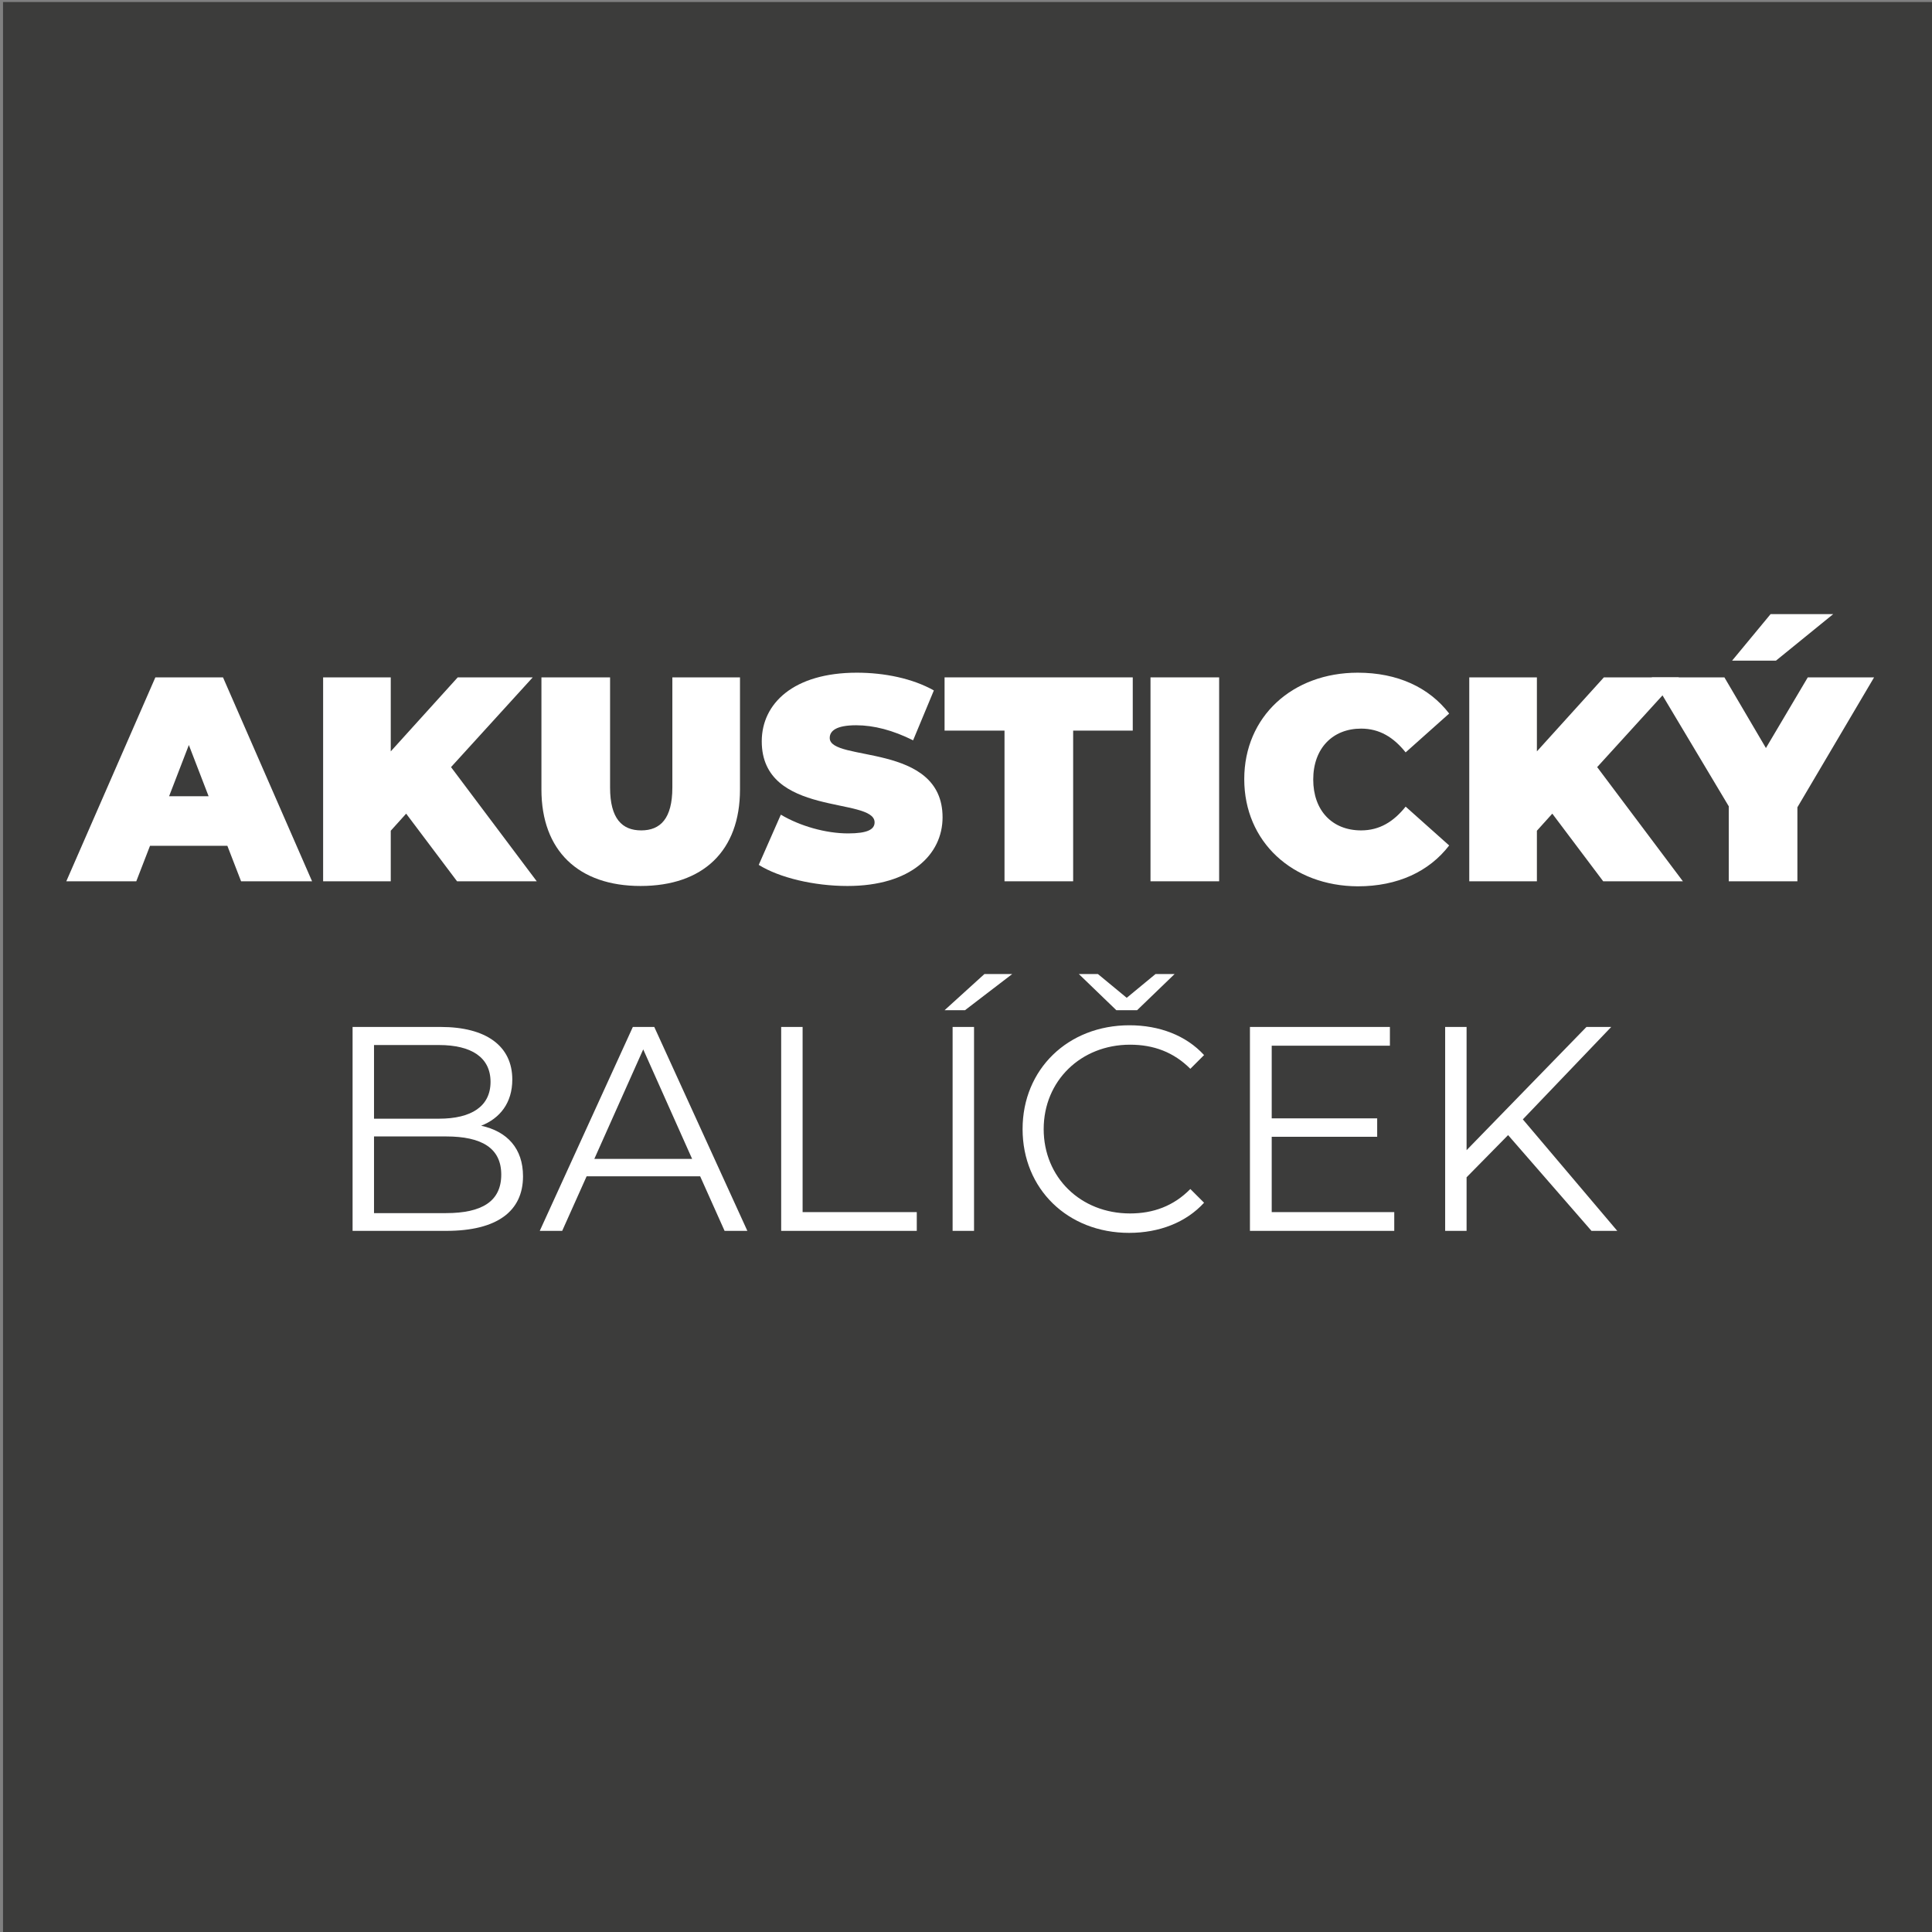 <?xml version="1.0" encoding="UTF-8"?> <svg xmlns="http://www.w3.org/2000/svg" width="577" height="577" viewBox="0 0 577 577" fill="none"><rect x="0" y="0" width="577" height="577" fill="#808080" stroke="none"/><g clip-path="url(#clip0_1916_143)"><path d="M577.9 0.602H0.9V577.602H577.9V0.602Z" fill="#3C3C3B"></path><path d="M67.901 252.601H44.801L40.701 263.201H19.801L46.401 202.301H66.601L93.201 263.201H72.001L67.901 252.601ZM62.301 237.801L56.401 222.501L50.501 237.801H62.301Z" fill="white"></path><path d="M121.301 243.001L116.701 248.101V263.201H96.501V202.301H116.701V224.401L136.701 202.301H159.101L134.701 229.101L160.301 263.201H136.501L121.301 243.001Z" fill="white"></path><path d="M161.701 235.801V202.301H182.201V235.201C182.201 244.501 185.801 248.001 191.501 248.001C197.201 248.001 200.801 244.501 200.801 235.201V202.301H221.001V235.801C221.001 254.101 210.001 264.601 191.301 264.601C172.701 264.601 161.701 254.001 161.701 235.801Z" fill="white"></path><path d="M226.601 258.302L233.201 243.302C238.901 246.702 246.601 248.902 253.301 248.902C259.101 248.902 261.201 247.702 261.201 245.602C261.201 237.902 227.501 244.102 227.501 221.402C227.501 210.102 237.001 200.902 255.901 200.902C264.101 200.902 272.501 202.602 278.901 206.202L272.701 221.102C266.701 218.102 261.001 216.602 255.701 216.602C249.701 216.602 247.801 218.302 247.801 220.402C247.801 227.702 281.501 221.602 281.501 244.102C281.501 255.202 272.001 264.602 253.101 264.602C243.001 264.602 232.701 262.102 226.601 258.302Z" fill="white"></path><path d="M299.901 218.201H282.101V202.301H338.301V218.201H320.501V263.201H300.001V218.201H299.901Z" fill="white"></path><path d="M343.601 202.301H364.101V263.201H343.601V202.301Z" fill="white"></path><path d="M371.601 232.702C371.601 214.002 386.001 200.902 405.501 200.902C417.401 200.902 426.801 205.302 432.801 213.102L419.801 224.702C416.201 220.202 412.001 217.602 406.501 217.602C398.001 217.602 392.201 223.502 392.201 232.802C392.201 242.102 397.901 248.002 406.501 248.002C412.001 248.002 416.201 245.402 419.801 240.902L432.801 252.502C426.801 260.302 417.401 264.702 405.501 264.702C386.001 264.602 371.601 251.402 371.601 232.702Z" fill="white"></path><path d="M463.601 243.001L459.001 248.101V263.201H438.801V202.301H459.001V224.401L479.001 202.301H501.401L477.001 229.101L502.601 263.201H478.801L463.601 243.001Z" fill="white"></path><path d="M536.801 241.102V263.202H516.301V240.802L493.301 202.302H515.001L527.401 223.402L539.901 202.302H559.701L536.801 241.102ZM530.401 197.302H517.301L528.801 183.402H547.501L530.401 197.302Z" fill="white"></path><path d="M156.201 351.303C156.201 361.703 148.501 367.603 133.301 367.603H105.301V306.703H131.601C145.201 306.703 153.001 312.403 153.001 322.403C153.001 329.403 149.301 334.003 143.701 336.203C151.501 337.903 156.201 343.003 156.201 351.303ZM111.701 312.003V334.103H131.101C140.801 334.103 146.501 330.403 146.501 323.103C146.501 315.803 140.801 312.103 131.101 312.103H111.701V312.003ZM149.701 350.803C149.701 342.903 143.901 339.403 133.201 339.403H111.701V362.303H133.201C143.901 362.303 149.701 358.803 149.701 350.803Z" fill="white"></path><path d="M209.101 351.303H175.201L167.901 367.603H161.201L189.001 306.703H195.401L223.201 367.603H216.401L209.101 351.303ZM206.701 346.103L192.101 313.403L177.501 346.103H206.701Z" fill="white"></path><path d="M233.301 306.703H239.701V362.003H273.801V367.603H233.301V306.703Z" fill="white"></path><path d="M294.001 290.902H302.301L288.201 301.702H282.101L294.001 290.902ZM284.501 306.702H290.901V367.602H284.501V306.702Z" fill="white"></path><path d="M355.5 355.102L359.6 359.202C354.2 365.102 346.2 368.202 337.2 368.202C318.9 368.202 305.4 355.102 305.4 337.202C305.4 319.302 319 306.202 337.3 306.202C346.2 306.202 354.2 309.202 359.6 315.102L355.5 319.202C350.5 314.202 344.5 312.002 337.5 312.002C322.8 312.002 311.7 322.802 311.7 337.202C311.7 351.602 322.7 362.402 337.5 362.402C344.4 362.402 350.5 360.202 355.5 355.102ZM333.4 301.702L322.2 290.902H327.9L336.5 298.002L345.1 290.902H350.8L339.6 301.702H333.4Z" fill="white"></path><path d="M416.401 362.003V367.603H373.301V306.703H415.101V312.303H379.801V334.003H411.301V339.503H379.801V362.003H416.401Z" fill="white"></path><path d="M450.401 339.003L438.001 351.603V367.603H431.601V306.703H438.001V343.503L473.801 306.703H481.201L454.801 334.303L483.001 367.603H475.301L450.401 339.003Z" fill="white"></path></g><defs><clipPath id="clip0_1916_143"><rect width="577" height="577" fill="white"></rect></clipPath></defs></svg> 